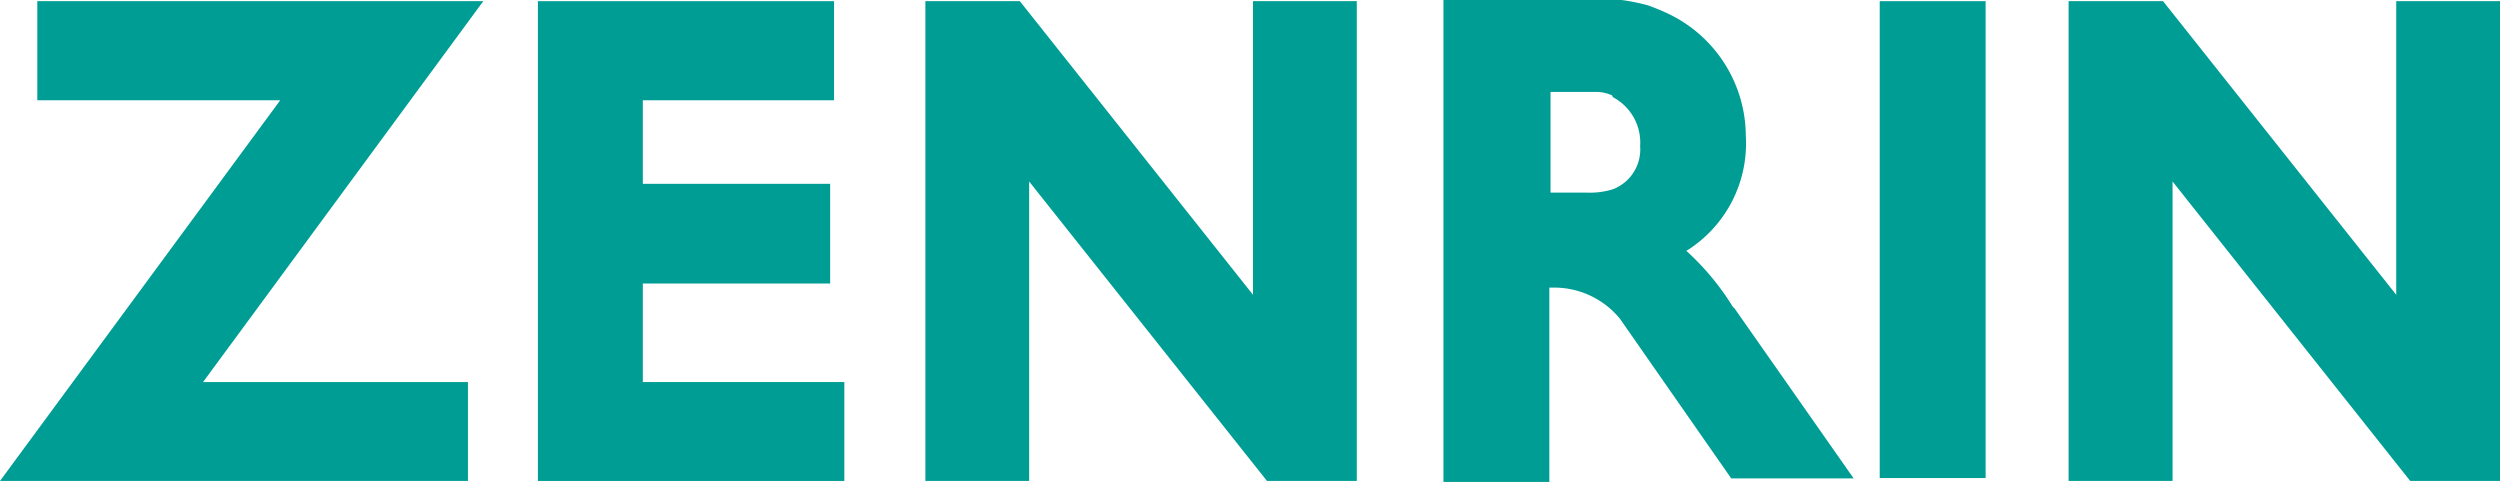 <svg xmlns="http://www.w3.org/2000/svg" width="128.65" height="24.8" viewBox="0 0 128.65 24.8"><defs><style>.cls-1{fill:#009d95;}</style></defs><g id="レイヤー_2" data-name="レイヤー 2"><g id="レイヤー_1-2" data-name="レイヤー 1"><polygon class="cls-1" points="24.87 0.06 1.92 0.06 1.92 5.16 14.42 5.16 0 24.75 24.08 24.75 24.08 19.66 10.45 19.66 24.87 0.06"/><polygon class="cls-1" points="33.08 19.66 33.08 14.59 42.72 14.59 42.72 9.46 33.08 9.46 33.08 5.16 42.92 5.16 42.92 0.06 27.68 0.06 27.68 24.75 43.45 24.75 43.45 19.66 33.08 19.66"/><polygon class="cls-1" points="64.48 0.06 64.48 15.17 52.48 0.06 47.62 0.06 47.62 24.75 52.96 24.75 52.96 9.34 65.2 24.75 69.82 24.75 69.82 0.06 64.48 0.06"/><polygon class="cls-1" points="123.31 0.06 123.31 15.17 111.31 0.06 106.45 0.06 106.45 24.75 111.8 24.75 111.8 9.34 124.03 24.75 128.65 24.75 128.65 0.06 123.31 0.06"/><rect class="cls-1" x="96.73" y="0.06" width="5.45" height="24.54"/><path class="cls-1" d="M84.4,7.49A2.2,2.2,0,0,1,83,9.74h0a4.09,4.09,0,0,1-1.41.17h-1.8V4.73h2.4a2,2,0,0,1,.77.18L83,5a2.64,2.64,0,0,1,1.4,2.54m4.81,8.31a13.33,13.33,0,0,0-2.43-2.94A6.51,6.51,0,0,0,89.84,7,7,7,0,0,0,85.77.67l0,0v0l0,0c-.3-.14-.6-.26-.92-.38h0A9.87,9.87,0,0,0,83.44,0H74.28V24.8h5.45v-10H80a4.37,4.37,0,0,1,3.36,1.6l5.73,8.22h6.3L89.21,15.8"/></g></g></svg>